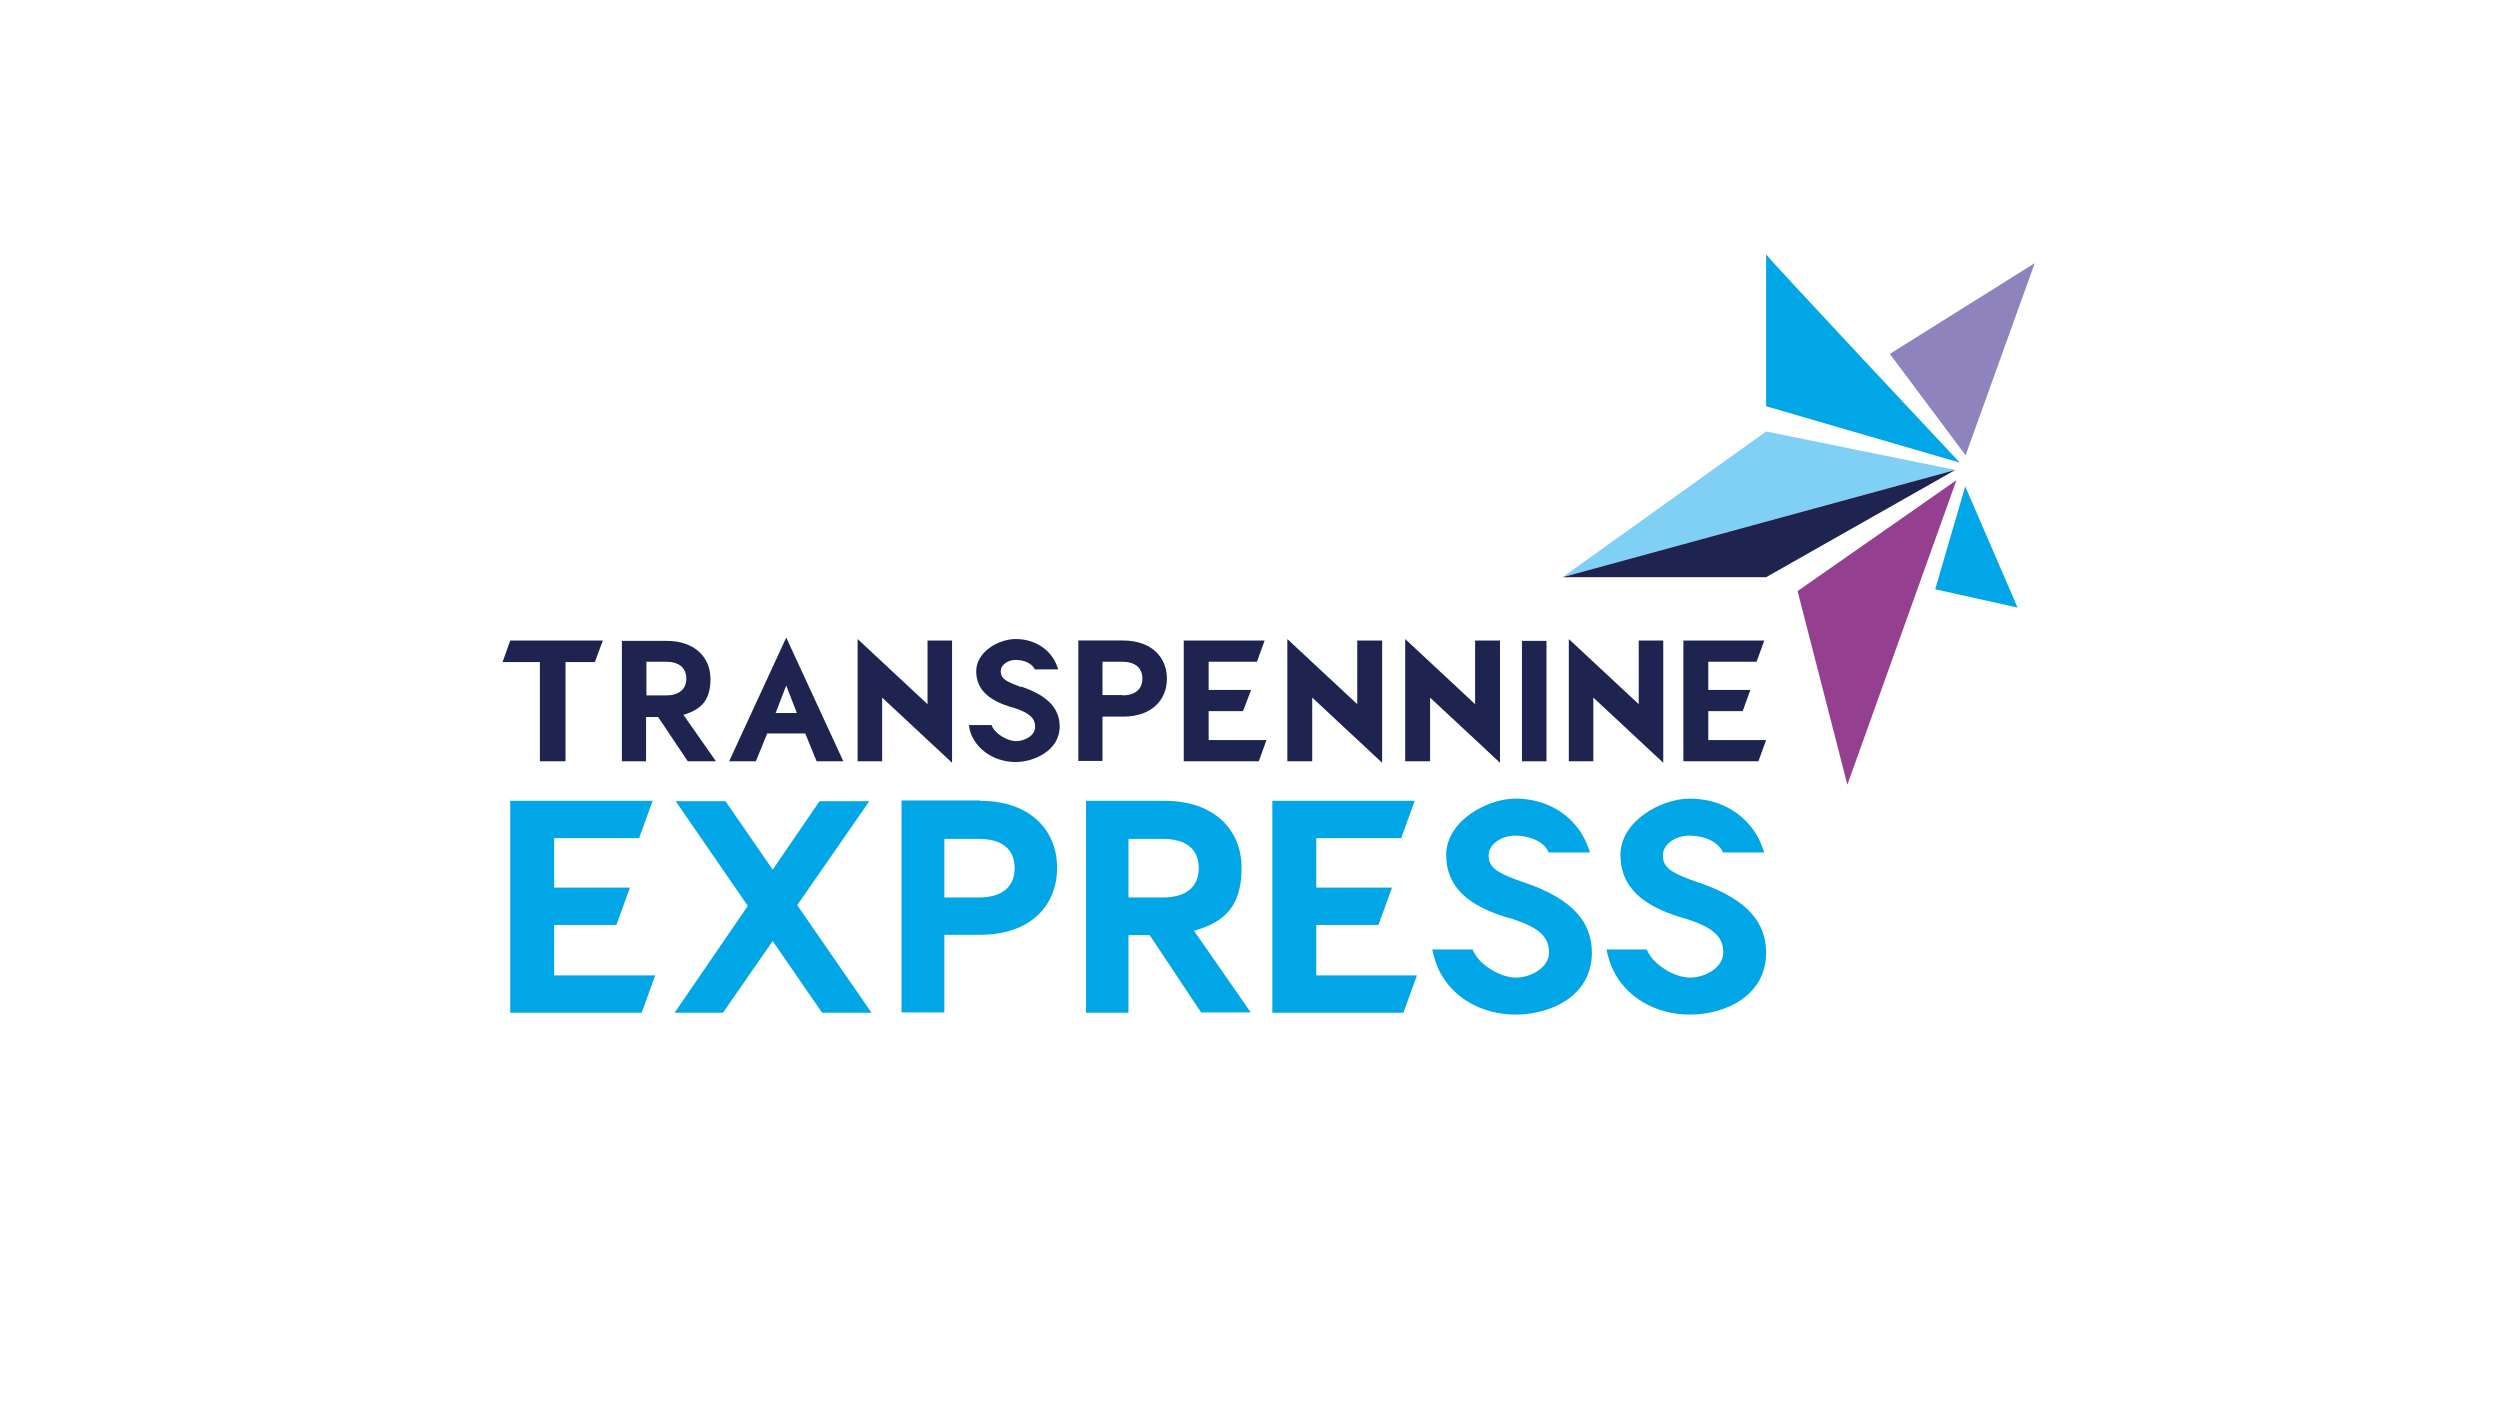 <?xml version="1.0" encoding="UTF-8"?>
<svg xmlns="http://www.w3.org/2000/svg" width="240.9mm" height="135.5mm" version="1.1" viewBox="0 0 683 384">
  <defs>
    <style>
      .cls-1 {
        fill: none;
      }

      .cls-2 {
        fill: #80cff4;
      }

      .cls-3 {
        fill: #00a6e6;
      }

      .cls-4 {
        fill: #8f83bd;
      }

      .cls-5 {
        fill: #943f90;
      }

      .cls-6 {
        fill: #fff;
      }

      .cls-7 {
        fill: #1e234f;
      }
    </style>
  </defs>
  <!-- Generator: Adobe Illustrator 28.7.0, SVG Export Plug-In . SVG Version: 1.2.0 Build 136)  -->
  <g>
    <g id="Layer_1">
      <rect class="cls-6" y="0" width="683" height="384"/>
      <g>
        <g>
          <path class="cls-3" d="M224.6,276.6l-13.5-19.6-13.6,19.6h-13.2l20-29.2-19.7-28.6h13.6l12.9,18.7,12.8-18.7h13.6l-19.7,28.4,20.3,29.4h-13.5Z"/>
          <path class="cls-3" d="M267.8,218.7c13.5,0,21,7.9,21,18.3s-7.4,18.3-21,18.3h-9.8v21.2h-11.7v-57.9h21.5ZM267.5,245.1c6,0,9.7-2.7,9.7-8s-3.6-8-9.7-8h-9.5v16h9.5Z"/>
          <path class="cls-3" d="M328.2,276.6l-14.1-21.2h-5.8v21.2h-11.6v-57.9h21.5c13.5,0,21,7.9,21,18.3s-4.5,14.8-13,17.2l15.5,22.3h-13.4ZM308.3,245.1h9.5c6,0,9.7-2.7,9.7-8s-3.6-8-9.7-8h-9.5v16Z"/>
          <polygon class="cls-3" points="359.6 266.4 359.6 252.6 376.6 252.6 380.3 242.4 359.6 242.4 359.6 228.9 382.8 228.9 386.5 218.7 347.6 218.7 347.6 276.6 383.4 276.6 387.1 266.4 359.6 266.4"/>
          <polygon class="cls-3" points="151.4 266.4 151.4 252.6 168.4 252.6 172.1 242.4 151.4 242.4 151.4 228.9 174.6 228.9 178.3 218.7 139.4 218.7 139.4 276.6 175.3 276.6 179 266.4 151.4 266.4"/>
          <path class="cls-3" d="M464,241l-2.3-.8c-5.5-2.1-7.4-3.5-7.4-6.6s3.5-5.4,7.3-5.4,7.9,1.6,9.1,4.6h11.3c-.5-1.4-1.4-4.2-3.4-6.7-3.5-4.6-9.3-8-17-8s-18.9,6.1-18.9,15.4,6.9,14,16.1,16.9l2.4.7c6.9,2.3,9.6,4.8,9.6,9s-5,6.9-9.1,6.9-10.2-3.5-11.8-7.7h-11c.3,1.5.7,2.9,1.2,4.2l.5,1.2c3.5,7.5,11.5,12.4,21.1,12.4s20.8-5.1,20.8-16.9c0-8.1-4.9-14.6-18.5-19.2Z"/>
          <path class="cls-3" d="M416.4,241l-2.3-.8c-5.5-2.1-7.4-3.5-7.4-6.6s3.5-5.4,7.3-5.4,7.9,1.6,9.1,4.6h11.3c-.5-1.4-1.4-4.2-3.4-6.7-3.5-4.6-9.3-8-17-8s-18.9,6.1-18.9,15.4,6.9,14,16.1,16.9l2.4.7c6.9,2.3,9.6,4.8,9.6,9s-5,6.9-9.1,6.9-10.2-3.5-11.8-7.7h-11c.3,1.5.7,2.9,1.2,4.2l.5,1.2c3.5,7.5,11.5,12.4,21.1,12.4s20.8-5.1,20.8-16.9c0-8.1-4.9-14.6-18.5-19.2Z"/>
        </g>
        <g>
          <g>
            <path class="cls-7" d="M187.9,207.9l-8.1-12.1h-3.3v12.1h-6.6v-32.9h12.2c7.7,0,12,4.5,12,10.4s-2.6,8.4-7.4,9.8l8.9,12.7h-7.6ZM176.6,189.9h5.4c3.4,0,5.5-1.6,5.5-4.6s-2.1-4.6-5.5-4.6h-5.4v9.1Z"/>
            <path class="cls-7" d="M306.8,174.9c7.7,0,12,4.5,12,10.4s-4.2,10.4-12,10.4h-5.6v12.1h-6.6v-32.9h12.2ZM306.6,189.9c3.4,0,5.5-1.6,5.5-4.6s-2.1-4.6-5.5-4.6h-5.4v9.1h5.4Z"/>
            <path class="cls-7" d="M422.5,207.9h-6.7v-32.9h6.7v32.9Z"/>
          </g>
          <path class="cls-7" d="M278.9,187.6l-1.3-.5c-3.1-1.2-4.2-2-4.2-3.8s2-3.1,4.1-3.1,4.5.9,5.2,2.6h6.4c-.4-1.2-.8-2.2-1.4-3.1h0s0,0,0,0h0c-1.9-2.9-5.5-5.2-10.2-5.2s-10.8,3.5-10.8,8.8,3.9,8,9.2,9.7l1.4.4c3.9,1.3,5.5,2.7,5.5,5.1s-2.9,3.9-5.2,3.9-5.9-2-6.7-4.4h-6.2c.3,2.8,1.7,4.5,2.1,5.1,0,0,0,0,0,0h0c2.4,3.1,6.3,5,10.8,5s11.9-2.9,11.9-9.7c0-4.6-2.8-8.3-10.5-10.9Z"/>
          <g>
            <polygon class="cls-7" points="466.7 202.1 466.7 194.2 476.1 194.2 478.2 188.4 466.7 188.4 466.7 180.7 479.9 180.7 482 174.9 459.9 174.9 459.9 207.9 480.4 207.9 482.5 202.1 466.7 202.1"/>
            <polygon class="cls-7" points="330.2 202.1 330.2 194.2 339.6 194.2 341.8 188.4 330.2 188.4 330.2 180.7 343.4 180.7 345.5 174.9 323.4 174.9 323.4 207.9 343.9 207.9 346 202.1 330.2 202.1"/>
            <polygon class="cls-7" points="164.7 174.9 139.4 174.9 137.3 180.8 147.5 180.8 147.5 207.9 154.5 207.9 154.5 180.8 162.5 180.8 164.7 174.9"/>
          </g>
          <polygon class="cls-7" points="253.4 174.9 253.4 192.3 234.3 174.5 234.3 174.5 234.3 207.9 241 207.9 241 190.5 260.1 208.3 260.1 174.9 253.4 174.9"/>
          <polygon class="cls-7" points="370.8 174.9 370.8 192.3 351.7 174.5 351.7 174.5 351.7 207.9 358.5 207.9 358.5 190.5 377.6 208.3 377.6 174.9 370.8 174.9"/>
          <polygon class="cls-7" points="403 174.9 403 192.3 383.9 174.5 383.9 174.5 383.9 207.9 390.7 207.9 390.7 190.5 409.8 208.3 409.8 174.9 403 174.9"/>
          <polygon class="cls-7" points="447.7 174.9 447.7 192.3 428.6 174.5 428.6 174.5 428.6 207.9 435.3 207.9 435.3 190.5 454.4 208.3 454.4 174.9 447.7 174.9"/>
        </g>
        <polygon class="cls-3" points="536.9 132.8 551.2 165.9 528.7 160.9 536.9 132.8"/>
        <polygon class="cls-4" points="516.3 96.6 555.9 71.8 537 124.3 516.3 96.6"/>
        <path class="cls-3" d="M482.5,69.4c.2.7,52.9,56.9,52.9,56.9l-52.9-15.4v-41.5h0Z"/>
        <polygon class="cls-2" points="534.2 128.3 482.5 117.8 426.9 157.6 534.2 128.3"/>
        <polygon class="cls-7" points="534.2 128.3 426.9 157.6 482.5 157.6 534.2 128.3"/>
        <polygon class="cls-5" points="534.5 131.1 491.1 161.4 504.7 214.3 534.5 131.1"/>
        <path class="cls-7" d="M223.1,207.9h7.3l-15.6-33.8-15.6,33.8h7.3l3.1-7.6h10.4l3.1,7.6ZM211.9,194.7l2.9-7.5,2.9,7.5h-5.8Z"/>
      </g>
      <rect class="cls-1" x="83.9" y="2.7" width="516.5" height="365.2"/>
    </g>
  </g>
</svg>